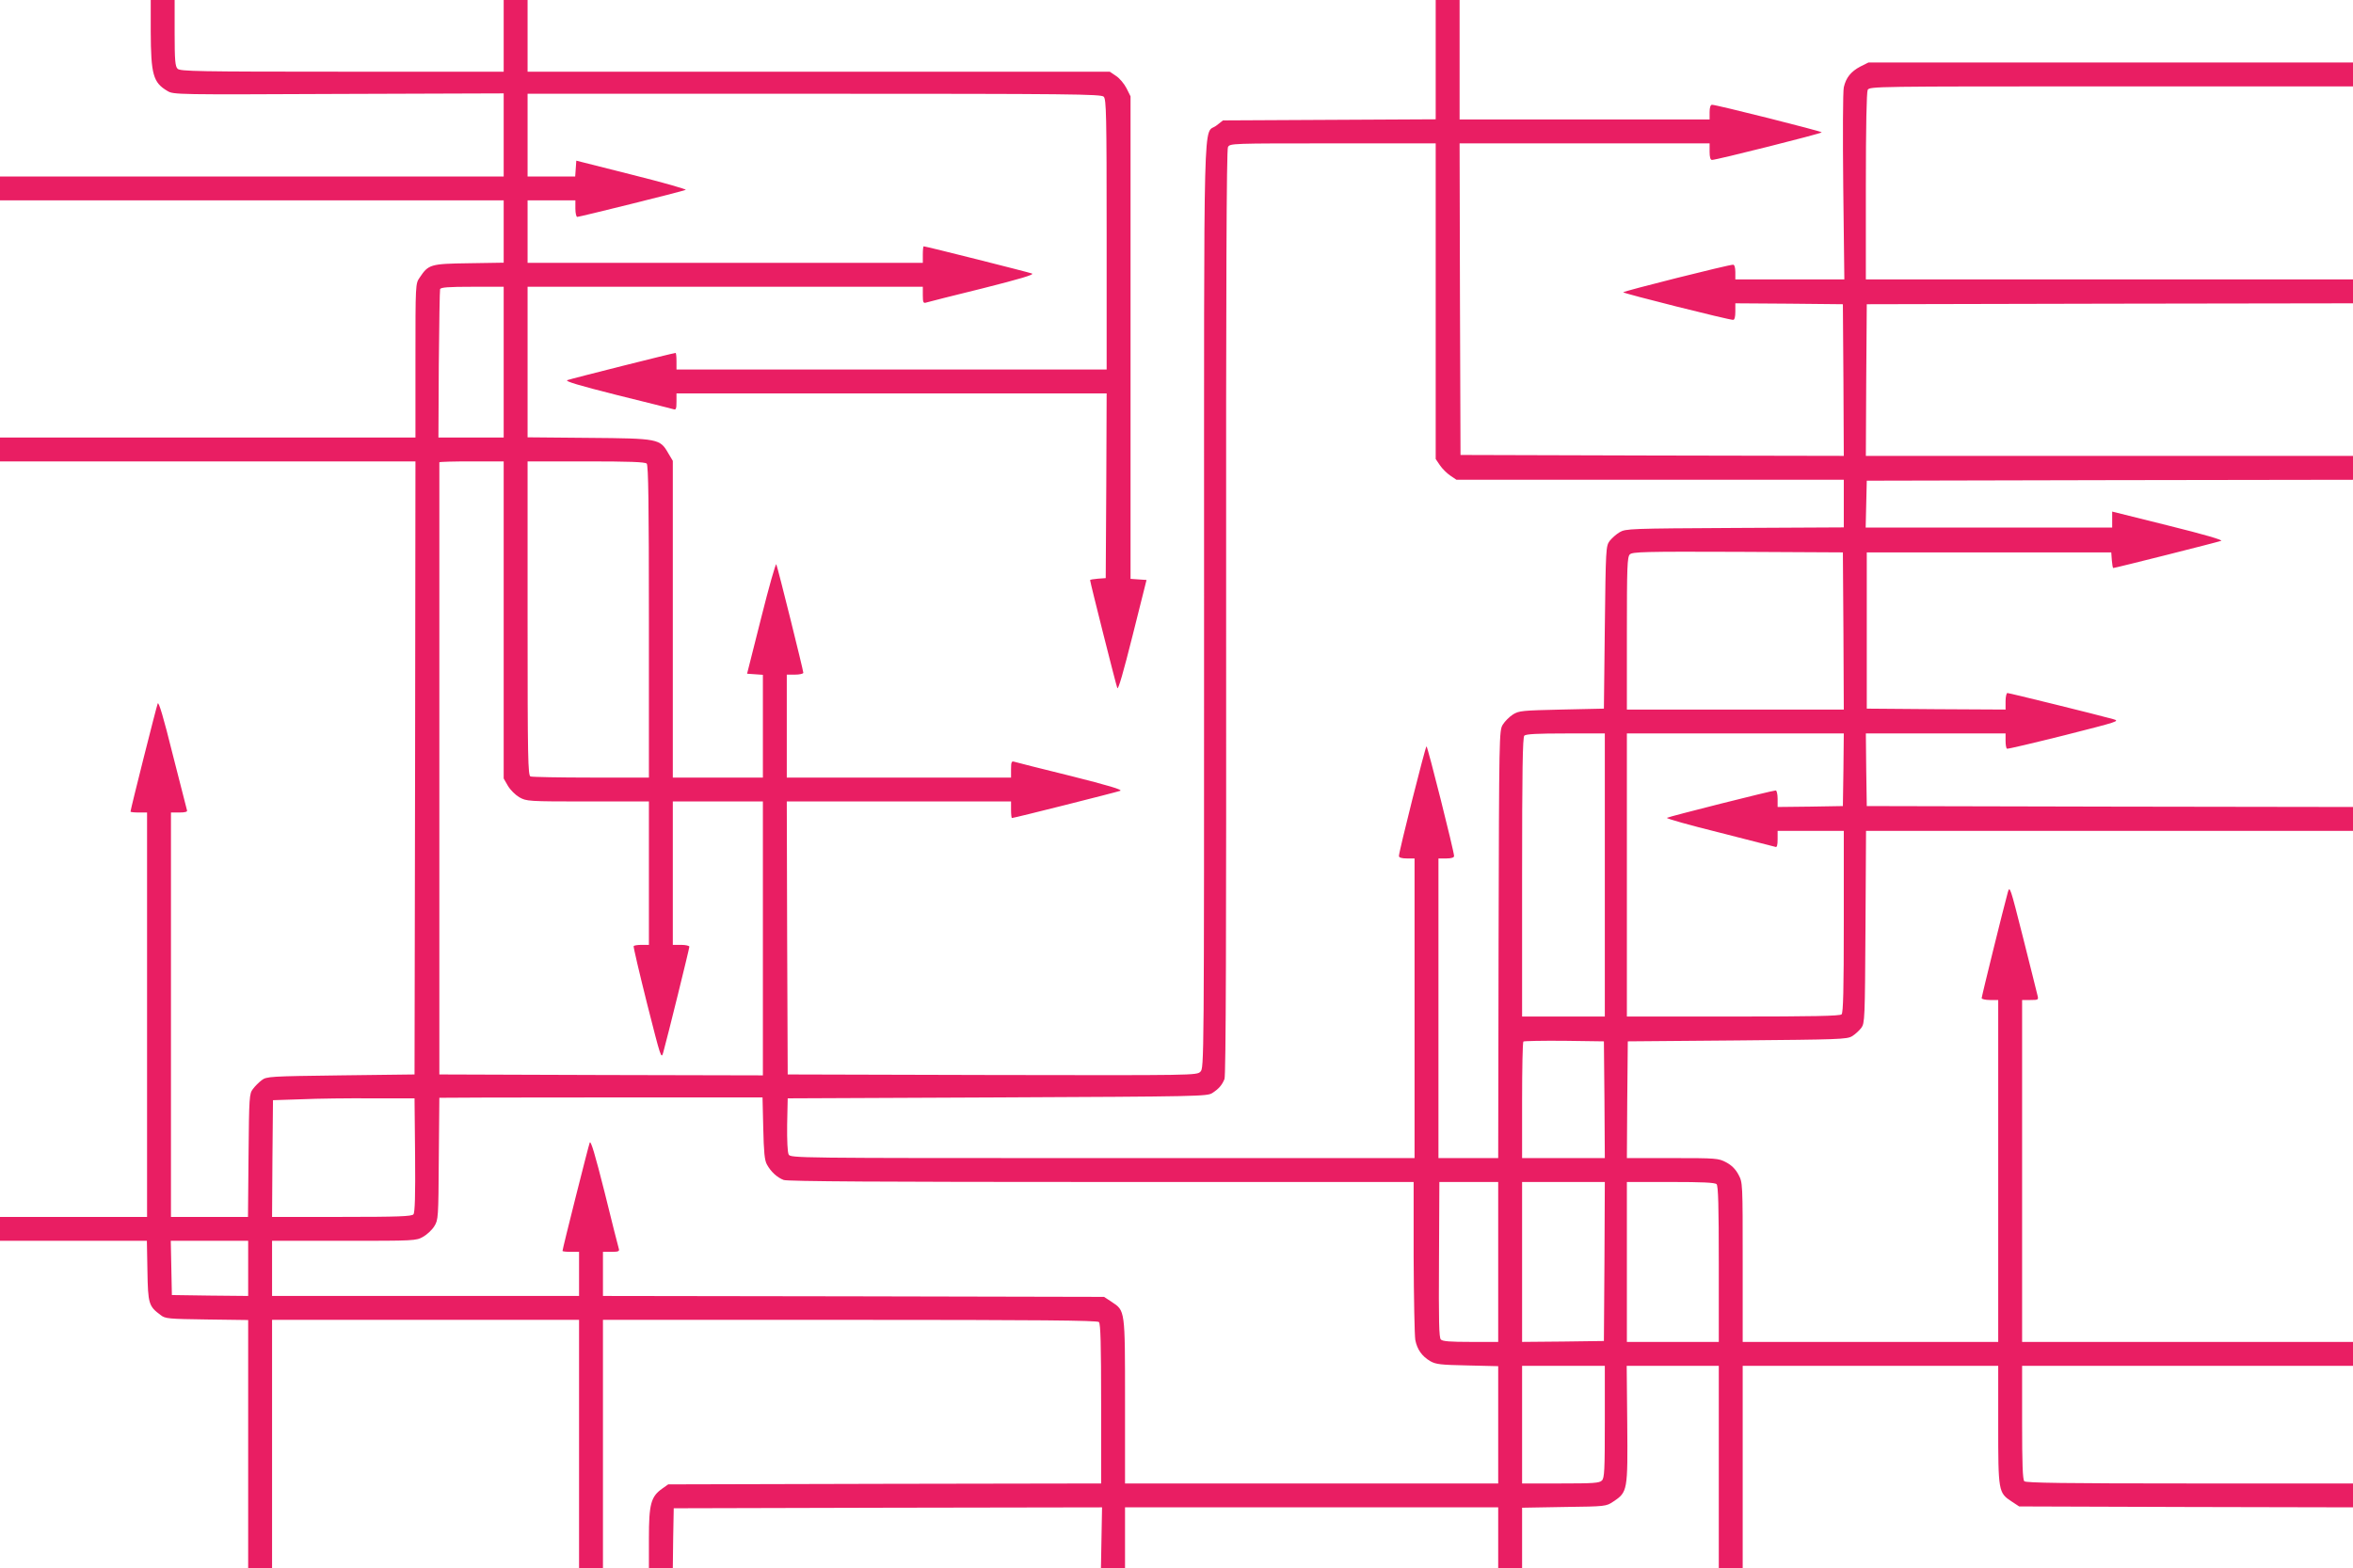 <?xml version="1.0" standalone="no"?>
<!DOCTYPE svg PUBLIC "-//W3C//DTD SVG 20010904//EN"
 "http://www.w3.org/TR/2001/REC-SVG-20010904/DTD/svg10.dtd">
<svg version="1.0" xmlns="http://www.w3.org/2000/svg"
 width="1280pt" height="853pt" viewBox="0 0 1280 853"
 preserveAspectRatio="xMidYMid meet">
<g transform="translate(0,853) scale(0.1,-0.1)"
fill="#e91e63" stroke="none">
<path d="M820 8358 c1 -234 13 -277 91 -323 33 -20 49 -20 932 -16 l897 3 0
-226 0 -226 -1370 0 -1370 0 0 -65 0 -65 1370 0 1370 0 0 -169 0 -170 -189 -3
c-210 -3 -220 -6 -268 -78 -23 -33 -23 -34 -23 -451 l0 -419 -1130 0 -1130 0
0 -65 0 -65 1130 0 1130 0 -2 -1667 -3 -1668 -402 -5 c-386 -5 -403 -6 -429
-26 -15 -11 -37 -33 -48 -48 -20 -26 -21 -42 -24 -362 l-3 -334 -209 0 -210 0
0 1100 0 1100 46 0 c33 0 45 4 41 13 -2 6 -37 144 -78 305 -49 198 -76 288
-81 275 -7 -17 -148 -576 -148 -588 0 -3 20 -5 45 -5 l45 0 0 -1100 0 -1100
-400 0 -400 0 0 -65 0 -65 399 0 400 0 3 -164 c3 -179 7 -192 72 -240 25 -20
43 -21 252 -24 l224 -3 0 -675 0 -674 65 0 65 0 0 675 0 675 835 0 835 0 0
-675 0 -675 65 0 65 0 0 675 0 675 1343 0 c1031 0 1346 -3 1355 -12 9 -9 12
-122 12 -445 l0 -433 -1177 -2 -1178 -3 -34 -24 c-60 -43 -71 -84 -71 -268 l0
-163 65 0 65 0 2 163 3 162 1165 3 1165 2 -3 -165 -3 -165 66 0 65 0 0 165 0
165 1015 0 1015 0 0 -165 0 -165 65 0 65 0 0 164 0 164 228 4 c228 3 229 3
269 30 77 51 78 60 75 421 l-3 317 250 0 251 0 0 -550 0 -550 65 0 65 0 0 550
0 550 695 0 695 0 0 -321 c0 -362 1 -370 73 -417 l41 -27 908 -3 908 -2 0 65
0 65 -888 0 c-677 0 -891 3 -900 12 -9 9 -12 94 -12 320 l0 308 900 0 900 0 0
65 0 65 -900 0 -900 0 0 930 0 930 45 0 c45 0 45 1 38 28 -3 15 -39 155 -78
312 -70 276 -72 284 -83 245 -24 -87 -142 -565 -142 -575 0 -5 20 -10 45 -10
l45 0 0 -930 0 -930 -695 0 -695 0 0 433 c0 434 0 434 -23 477 -16 30 -37 51
-67 67 -42 22 -52 23 -292 23 l-248 0 2 317 3 318 595 5 c554 5 597 6 625 23
17 10 39 31 50 45 19 26 20 45 23 549 l3 523 1324 0 1325 0 0 65 0 65 -1322 2
-1323 3 -3 198 -2 197 380 0 380 0 0 -39 c0 -22 3 -42 8 -44 4 -2 144 31 312
73 295 75 304 77 265 88 -86 24 -565 142 -575 142 -5 0 -10 -20 -10 -45 l0
-45 -377 2 -378 3 0 425 0 425 665 0 665 0 3 -42 c2 -24 5 -43 8 -43 10 0 570
141 587 148 11 4 -90 34 -288 83 l-305 76 0 -43 0 -44 -670 0 -671 0 3 128 3
127 1323 3 1322 2 0 65 0 65 -1325 0 -1325 0 2 413 3 412 1323 3 1322 2 0 65
0 65 -1325 0 -1325 0 0 506 c0 329 4 512 10 525 11 19 36 19 1325 19 l1315 0
0 65 0 65 -1318 0 -1318 0 -44 -22 c-51 -27 -78 -60 -90 -113 -5 -21 -6 -264
-3 -541 l6 -504 -296 0 -297 0 0 40 c0 25 -5 40 -12 40 -22 1 -598 -144 -598
-150 0 -6 576 -151 598 -150 8 0 12 16 12 45 l0 45 293 -2 292 -3 3 -413 2
-412 -1042 2 -1043 3 -3 848 -2 847 680 0 680 0 0 -45 c0 -29 4 -45 13 -45 21
-1 597 144 597 150 0 6 -576 151 -597 150 -8 0 -13 -15 -13 -40 l0 -40 -680 0
-680 0 0 325 0 325 -65 0 -65 0 0 -325 0 -324 -578 -3 -579 -3 -36 -28 c-73
-56 -67 188 -67 -2607 0 -2510 0 -2520 -20 -2540 -20 -20 -30 -20 -1133 -18
l-1112 3 -3 743 -2 742 610 0 610 0 0 -45 c0 -25 2 -45 5 -45 12 0 571 141
589 148 14 6 -64 29 -270 81 -159 39 -297 74 -306 77 -15 5 -18 -1 -18 -40 l0
-46 -610 0 -610 0 0 280 0 280 45 0 c25 0 45 5 45 10 0 13 -138 569 -147 590
-3 8 -40 -122 -82 -290 l-77 -305 43 -3 43 -3 0 -280 0 -279 -245 0 -245 0 0
862 0 861 -25 42 c-45 78 -53 80 -432 83 l-333 3 0 410 0 409 1075 0 1075 0 0
-46 c0 -39 3 -45 18 -40 9 3 147 38 306 77 206 52 284 75 270 81 -18 7 -577
148 -589 148 -3 0 -5 -20 -5 -45 l0 -45 -1075 0 -1075 0 0 170 0 170 130 0
130 0 0 -45 c0 -25 5 -45 10 -45 13 0 569 138 590 147 8 3 -122 40 -290 82
l-305 77 -3 -43 -3 -43 -130 0 -129 0 0 225 0 225 1559 0 c1404 0 1561 -2
1575 -16 14 -14 16 -96 16 -750 l0 -734 -1170 0 -1170 0 0 45 c0 25 -2 45 -5
45 -12 0 -571 -141 -589 -148 -14 -6 64 -29 270 -81 159 -39 297 -74 307 -77
14 -5 17 1 17 40 l0 46 1170 0 1170 0 -2 -502 -3 -503 -42 -3 c-24 -2 -43 -5
-43 -8 0 -11 141 -570 148 -587 5 -12 33 86 83 285 l76 303 -44 3 -43 3 0
1312 0 1313 -22 44 c-13 25 -38 55 -57 67 l-34 23 -1583 0 -1584 0 0 195 0
195 -65 0 -65 0 0 -195 0 -195 -879 0 c-786 0 -881 2 -895 16 -13 13 -16 45
-16 195 l0 179 -65 0 -65 0 0 -172z m6990 -1467 l0 -858 23 -34 c12 -18 38
-44 56 -56 l34 -23 1053 0 1054 0 0 -130 0 -129 -592 -3 c-572 -3 -594 -4
-627 -23 -19 -11 -43 -33 -55 -48 -20 -28 -21 -41 -26 -470 l-5 -442 -230 -5
c-214 -5 -232 -6 -265 -27 -19 -12 -44 -37 -55 -55 -20 -32 -20 -53 -23 -1195
l-2 -1163 -163 0 -162 0 0 815 0 815 43 0 c27 0 42 5 42 13 1 21 -144 597
-150 597 -6 0 -151 -576 -150 -597 0 -8 15 -13 43 -13 l42 0 0 -815 0 -815
-1697 0 c-1683 0 -1697 0 -1708 20 -6 12 -9 75 -8 162 l3 143 1140 5 c1105 5
1142 6 1170 24 35 23 52 42 66 76 8 17 10 794 9 2537 -1 1790 2 2518 10 2533
11 20 18 20 570 20 l560 0 0 -859z m-5070 -331 l0 -410 -177 0 -178 0 2 397
c2 219 5 403 7 410 4 10 46 13 176 13 l170 0 0 -410z m0 -1402 l0 -863 23 -40
c13 -22 40 -49 62 -62 39 -22 46 -23 373 -23 l332 0 0 -390 0 -390 -39 0 c-22
0 -42 -3 -44 -7 -2 -5 31 -145 73 -313 75 -295 77 -304 88 -265 24 86 142 565
142 575 0 5 -20 10 -45 10 l-45 0 0 390 0 390 245 0 245 0 0 -745 0 -745 -880
2 -880 3 0 1663 c0 914 0 1664 0 1667 0 3 79 5 175 5 l175 0 0 -862z m778 850
c9 -9 12 -214 12 -860 l0 -848 -314 0 c-173 0 -321 3 -330 6 -14 6 -16 91 -16
860 l0 854 318 0 c234 0 321 -3 330 -12z m6510 -910 l2 -428 -590 0 -590 0 0
414 c0 364 2 416 16 430 14 14 77 16 587 14 l572 -3 3 -427z m-1298 -1328 l0
-770 -225 0 -225 0 0 758 c0 576 3 761 12 770 9 9 73 12 225 12 l213 0 0 -770z
m1298 573 l-3 -198 -177 -3 -178 -2 0 45 c0 25 -5 45 -10 45 -19 0 -585 -143
-592 -149 -5 -4 124 -40 285 -80 160 -41 298 -76 305 -78 8 -4 12 8 12 41 l0
46 180 0 180 0 0 -493 c0 -370 -3 -496 -12 -505 -9 -9 -154 -12 -590 -12
l-578 0 0 770 0 770 590 0 590 0 -2 -197z m-1300 -1795 l2 -318 -225 0 -225 0
0 313 c0 173 3 317 7 321 4 3 104 5 222 4 l216 -3 3 -317z m-6470 -302 c2
-219 -1 -313 -9 -322 -9 -11 -82 -14 -390 -14 l-379 0 2 318 3 317 155 5 c85
4 259 6 385 5 l230 0 3 -309z m1894 147 c3 -131 7 -175 20 -198 21 -39 56 -71
91 -84 20 -8 548 -11 1728 -11 l1699 0 0 -407 c1 -225 5 -428 9 -452 10 -52
36 -89 82 -116 30 -17 56 -20 202 -23 l167 -4 0 -319 0 -319 -1015 0 -1015 0
0 446 c0 502 1 493 -73 542 l-41 27 -1363 3 -1363 2 0 120 0 120 46 0 c39 0
45 3 40 18 -3 9 -38 147 -77 306 -52 206 -75 284 -81 270 -7 -18 -148 -577
-148 -589 0 -3 20 -5 45 -5 l45 0 0 -120 0 -120 -835 0 -835 0 0 150 0 150
391 0 c385 0 392 0 431 22 21 12 49 38 61 58 21 34 22 45 24 365 2 182 3 331
3 333 0 1 396 2 879 2 l879 0 4 -167z m3998 -728 l0 -435 -149 0 c-111 0 -153
3 -163 13 -10 11 -12 96 -10 435 l2 422 160 0 160 0 0 -435z m578 3 l-3 -433
-222 -3 -223 -2 0 435 0 435 225 0 225 0 -2 -432z m610 420 c9 -9 12 -119 12
-435 l0 -423 -250 0 -250 0 0 435 0 435 238 0 c172 0 241 -3 250 -12z m-7988
-458 l0 -150 -207 2 -208 3 -3 148 -3 147 211 0 210 0 0 -150z m7380 -834 c0
-264 -2 -307 -16 -320 -13 -14 -48 -16 -225 -16 l-209 0 0 320 0 320 225 0
225 0 0 -304z"/>
</g>
</svg>
